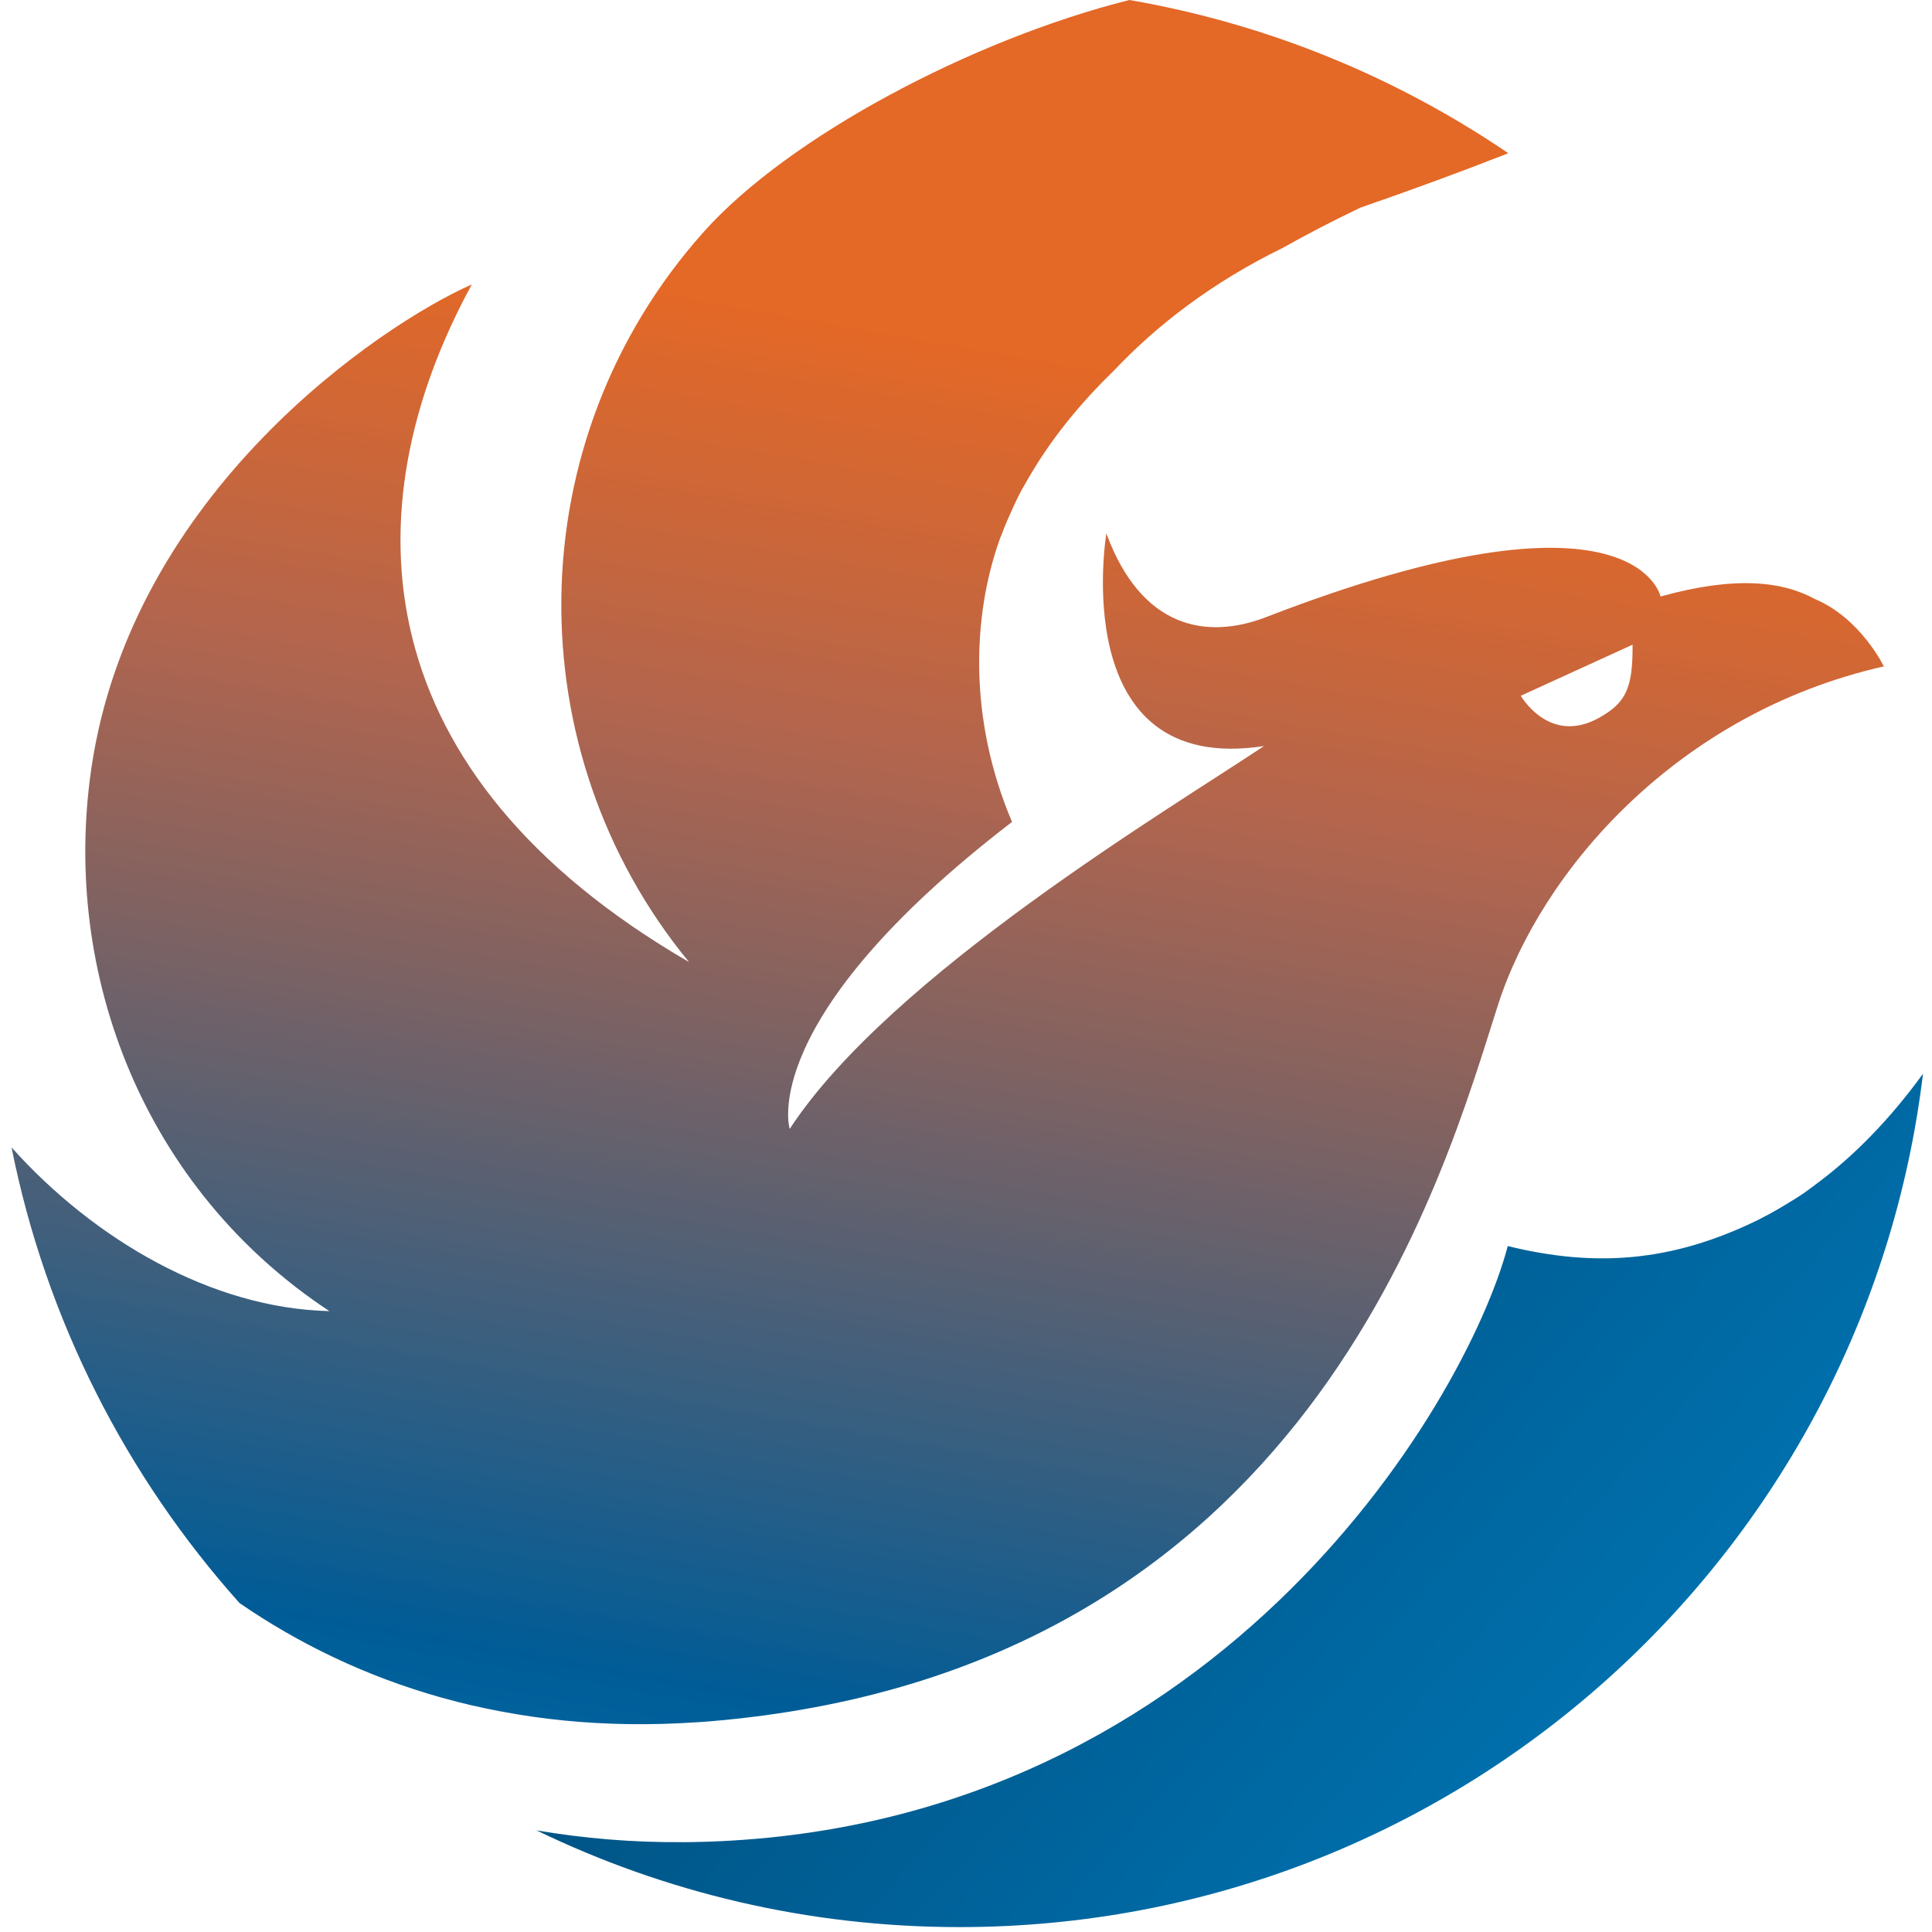 <svg width="335" height="335" viewBox="0 0 335 335" fill="none" xmlns="http://www.w3.org/2000/svg">
<path d="M118.56 319.42C109.68 319.5 101.17 318.76 93.04 317.38C115.2 328.12 140.08 334.15 166.36 334.15C252.43 334.15 323.4 269.54 333.44 186.18C327.65 194.14 321.5 200.4 315.1 205.17C314.17 205.87 313.24 206.58 312.29 207.21C311.6 207.68 310.9 208.09 310.2 208.52C308.69 209.45 307.16 210.34 305.63 211.12C305.35 211.26 305.07 211.42 304.78 211.56C289.9 218.82 276.64 219.8 261.44 216.06C254.17 243.54 209.94 318.65 118.57 319.43L118.56 319.42Z" fill="url(#paint0_linear_511_2)"/>
<path d="M120.93 298.63C121.53 298.59 122.12 298.54 122.73 298.5C227.04 289.98 250.34 203.57 259.73 174.3C267.16 151.13 290.72 123.67 326.65 115.55C326.65 115.55 322.66 107.23 314.7 103.87C309.04 100.79 300.92 99.82 287.93 103.43C287.93 103.43 283.55 82.24 219.55 107C209.29 110.96 197.93 109.05 191.84 92.5C191.84 92.5 184.76 134.67 219.17 129.36C203.1 140.12 154.38 169.07 136.93 195.75C136.93 195.75 130.89 176.77 175.48 142.52C167.86 124.56 168.67 106.72 173.3 93.65C173.41 93.32 173.54 93 173.68 92.68C174.26 91.1 174.96 89.52 175.69 87.93C176.05 87.18 176.4 86.39 176.8 85.62C177.29 84.66 177.88 83.72 178.42 82.75C182.05 76.5 186.9 70.31 193.16 64.25C200.56 56.41 210.17 48.97 222.43 42.98C226.63 40.61 231.12 38.28 235.92 35.99C244.8 32.93 253.33 29.78 261.54 26.57C242.15 13.39 219.86 4.15 195.83 0C168.52 6.86 136.72 23.74 122.01 40.22C89.6 76.53 89.48 130.35 119.47 166.81C63.3 134.23 60.29 88.8 81.81 49.32C66.04 56.28 22.78 85.34 15.82 133.37C10.64 169.05 25.08 206.21 57.11 227.34C36.75 226.88 16.33 214.96 2 198.95C7.98 228.93 21.93 256.04 41.54 277.97C61.93 291.99 88.44 300.88 120.95 298.62L120.93 298.63ZM283.08 111.78C283.13 119.3 281.95 121.83 277.33 124.43C268.65 129.33 263.7 120.64 263.7 120.64L283.09 111.78H283.08ZM93.52 297.8C89.51 297.27 85.61 296.56 81.84 295.68C85.62 296.55 89.52 297.26 93.52 297.8Z" fill="url(#paint1_linear_511_2)"/>
<defs>
<linearGradient id="paint0_linear_511_2" x1="114.462" y1="163.613" x2="321.493" y2="348.395" gradientUnits="userSpaceOnUse">
<stop offset="0.16" stop-color="#004B79"/>
<stop offset="1" stop-color="#007FC2"/>
</linearGradient>
<linearGradient id="paint1_linear_511_2" x1="112.49" y1="451.16" x2="181.12" y2="61.97" gradientUnits="userSpaceOnUse">
<stop stop-color="#0BAEDD"/>
<stop offset="0.4" stop-color="#005C97"/>
<stop offset="0.69" stop-color="#7F6262"/>
<stop offset="0.82" stop-color="#B3654D"/>
<stop offset="0.89" stop-color="#C7663C"/>
<stop offset="1" stop-color="#E46826"/>
</linearGradient>
</defs>
</svg>
